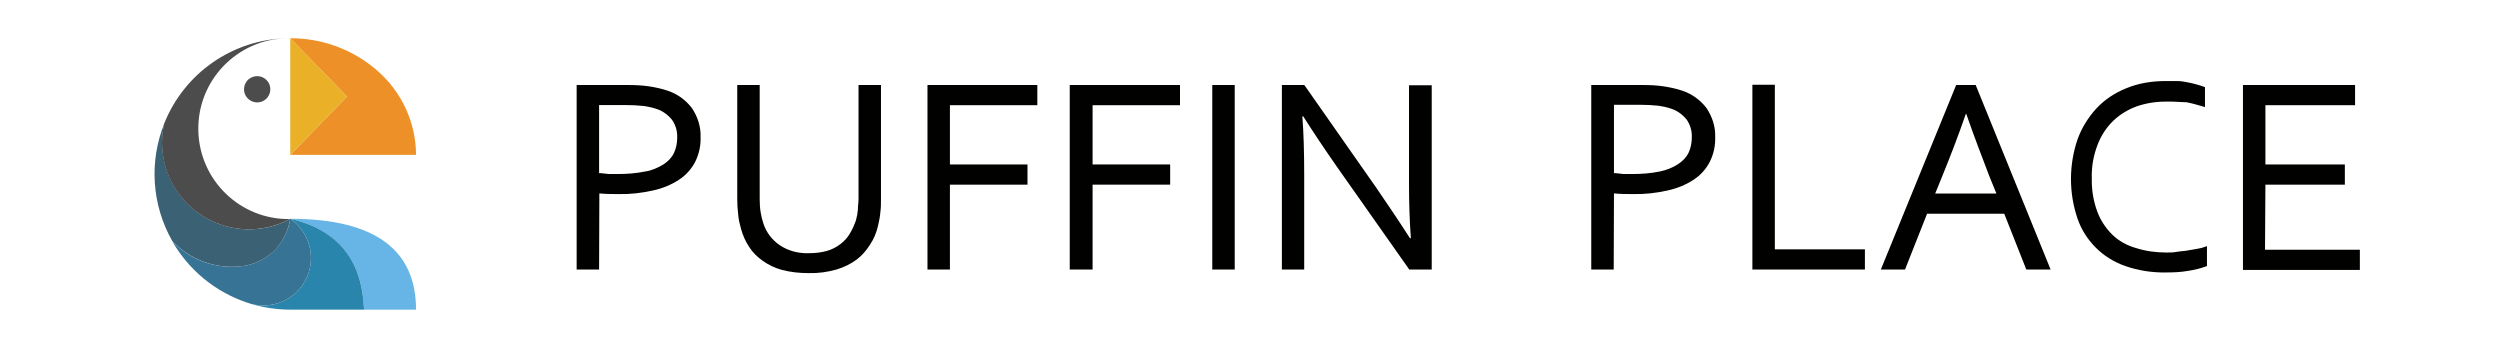 <?xml version="1.0" encoding="utf-8"?>
<!-- Generator: Adobe Illustrator 24.0.1, SVG Export Plug-In . SVG Version: 6.00 Build 0)  -->
<svg version="1.1" id="Layer_1" xmlns="http://www.w3.org/2000/svg" xmlns:xlink="http://www.w3.org/1999/xlink" x="0px" y="0px"
	 viewBox="0 0 1882 268" style="enable-background:new 0 0 1882 268;" xml:space="preserve">
<style type="text/css">
	.st0{fill:#FFFFFF;}
	.st1{fill:#ED9027;}
	.st2{fill:#67B5E6;}
	.st3{fill:#2A85AD;}
	.st4{fill:#EAB128;}
	.st5{fill:#377395;}
	.st6{fill:#3A6274;}
	.st7{fill:#4D4C4C;}
	.st8{fill:#010100;}
</style>
<title>Asset 1</title>
<g>
	<rect class="st0" width="1882" height="268"/>
	<g>
		<g>
			<path class="st1" d="M313.2,116.6h-94.7l42.7-43.9l-42.7-43.9l0,0c23.9-0.1,47.1,8.4,65.2,24.1
				C302.3,68.9,313.1,92.1,313.2,116.6z"/>
			<path class="st2" d="M313.2,233.1h-39.1c-1.1-16.4-3.7-56.5-55.6-68.4C282.6,164.7,313.2,188.3,313.2,233.1z"/>
			<path class="st3" d="M274.1,233.1h-55.6c-10,0-20.1-1.5-29.7-4.4c19,5.2,38.7-5.9,44-25c4-14.7-1.7-30.4-14.3-39
				C270.4,176.5,273,216.7,274.1,233.1z"/>
			<polygon class="st4" points="218.5,28.7 261.2,72.7 218.5,116.6 			"/>
			<path class="st5" d="M218.5,164.7c16.3,11.2,20.5,33.4,9.3,49.7c-8.6,12.6-24.3,18.3-39,14.3l-2.1-0.7c-0.2-0.1-0.4-0.1-0.7-0.2
				c-23.9-8-44.1-24.6-56.5-46.5c13.6,14.6,33.3,21.6,53,19l0.9-0.1c9.5-1.4,18.3-6.2,24.7-13.4
				C213.6,180.6,217.3,172.9,218.5,164.7z"/>
			<path class="st6" d="M218.5,164.7c-1.3,8.2-4.9,15.9-10.3,22.1c-6.4,7.2-15.2,11.9-24.7,13.4l-0.9,0.1c-19.7,2.6-39.5-4.5-53-19
				c-15.3-27-17.5-59.5-5.9-88.4c-7.9,35.2,14.2,70.2,49.4,78.1C188.5,174.5,204.7,172.3,218.5,164.7z"/>
			<path class="st7" d="M199.7,59.4c4.3,3.3,5.1,9.5,1.7,13.9c-3.3,4.3-9.5,5.1-13.9,1.7c-4.3-3.3-5.1-9.5-1.7-13.9c0,0,0,0,0-0.1
				C189.3,56.8,195.5,56.1,199.7,59.4z"/>
			<path class="st7" d="M218.5,164.7c-31.7,17.2-71.3,5.5-88.6-26.2c-7.6-13.9-9.8-30.1-6.3-45.5c15.2-38,51.5-63.3,92.5-64.2
				c-37.6,0.7-67.5,31.7-66.8,69.3c0.7,37.6,31.6,67.5,69.2,66.8V164.7z"/>
		</g>
		<path class="st8" d="M451,202.9h-16.9V64h38.6c5.3,0,10.6,0.2,15.9,1c4.6,0.7,9.2,1.7,13.5,3.1c7.5,2.4,14,7,18.8,13.3
			c4.3,6.5,6.8,14,6.5,21.9c0.2,6.5-1.2,12.8-4.1,18.6c-2.9,5.5-7,10.1-12.3,13.5c-6,3.9-12.5,6.5-19.5,8
			c-8.4,1.9-17.1,2.9-25.8,2.7c-4.6,0-9.4,0-14.5-0.5L451,202.9z M451,130.3c2.2,0,4.6,0.5,7.2,0.7h7c6.8,0,13.7-0.5,20.5-1.9
			c4.8-0.7,9.4-2.7,13.7-5.3c3.4-2.2,6.3-5.1,8-8.7c1.7-3.6,2.4-7.7,2.4-11.6c0.2-4.8-1.2-9.4-3.9-13.3c-2.9-3.6-6.8-6.5-11.1-8
			c-3.4-1.2-6.8-1.9-10.1-2.4c-4.6-0.5-8.9-0.7-13.5-0.7H451V130.3z"/>
		<path class="st8" d="M609,190.6c4.6,0,9.2-0.5,13.5-1.7c3.6-1,7.2-2.9,10.1-5.1s5.3-4.8,7.2-8s3.4-6.5,4.6-10.1
			c0.7-2.4,1.2-5.1,1.4-7.7c0-2.9,0.5-5.5,0.5-8V64h16.9v85.9c0,3.4,0,6.8-0.5,10.1c-0.2,3.4-1,6.5-1.7,9.9c-1.2,5.1-3.1,9.9-6,14.2
			c-2.7,4.3-6,8.2-10.1,11.3c-4.6,3.4-9.6,5.8-15.2,7.5c-6.8,1.9-13.7,2.9-21,2.7c-6.8,0-13.5-0.7-20-2.4c-5.3-1.4-10.4-3.9-14.7-7
			c-4.1-2.9-7.5-6.3-10.1-10.4c-2.7-4.1-4.6-8.4-6-13.3c-1-3.6-1.9-7.2-2.2-11.1c-0.5-3.9-0.7-7.7-0.7-11.6V64h16.9v86.1
			c0,3.1,0.2,6.5,0.7,9.6c0.5,3.1,1.2,6,2.2,8.9c2.2,6.5,6.5,12.1,12.1,15.9C593.3,188.9,601.3,190.9,609,190.6z"/>
		<path class="st8" d="M715.1,202.9h-16.9V64h82.7v15.2h-65.8v44.6h58.4V139h-58.4V202.9z"/>
		<path class="st8" d="M822.2,202.9h-16.9V64h83v15.2h-65.8v44.6h58.4V139h-58.4v63.9H822.2z"/>
		<path class="st8" d="M912.6,202.9V64h16.9v138.9H912.6z"/>
		<path class="st8" d="M1036.1,141.4c8.4,12.3,16.9,24.8,25.3,37.9h0.7c-1-13.5-1.4-27.3-1.4-41.2V64.2h17.1v138.7h-16.9l-54.5-77.4
			c-9.4-13.5-17.8-26-25.3-37.9h-0.7c1,12.5,1.4,27.5,1.4,44.4v70.9H965V64h16.9L1036.1,141.4z"/>
		<path class="st8" d="M1214.8,202.9h-16.9V64h38.6c5.3,0,10.6,0.2,15.9,1c4.6,0.7,9.2,1.7,13.5,3.1c7.5,2.4,14,7,18.8,13.3
			c4.3,6.5,6.8,14,6.5,21.9c0.2,6.5-1.2,12.8-4.1,18.6c-2.9,5.5-7,10.1-12.3,13.5c-6,3.9-12.5,6.5-19.5,8
			c-8.4,1.9-17.1,2.9-25.8,2.7c-4.6,0-9.4,0-14.5-0.5L1214.8,202.9z M1214.8,130.3c2.4,0,4.8,0.5,7.2,0.7h7c6.8,0,13.7-0.5,20.5-1.9
			c4.8-1,9.4-2.7,13.7-5.5c3.4-2.2,6.3-5.1,8-8.7s2.4-7.7,2.4-11.6c0.2-4.8-1.2-9.4-3.9-13.3c-2.9-3.6-6.8-6.5-11.1-8
			c-3.4-1.2-6.8-1.9-10.1-2.4c-4.6-0.5-8.9-0.7-13.5-0.7h-20v51.4H1214.8z"/>
		<path class="st8" d="M1336.1,64v123.7h67.8v15.2h-84.7V63.8h16.9V64z"/>
		<path class="st8" d="M1415.9,202.9L1472.6,64h14.7l56.4,138.9h-18.3l-16.6-42h-58.1l-16.6,42H1415.9z M1479.9,85.7
			c-6,17.4-12.1,33-17.8,47l-5.3,13h46.1l-5.3-13c-5.5-14.5-11.6-30.1-17.4-47H1479.9z"/>
		<path class="st8" d="M1630.1,76.5c-7.5,0-14.7,1.2-21.7,3.6c-6.5,2.4-12.5,6-17.6,10.9c-5.3,5.1-9.2,11.3-11.8,18.1
			c-3.1,8.2-4.6,16.6-4.3,25.3c-0.2,8.4,1.2,16.9,4.1,24.8c2.4,6.5,6.3,12.5,11.3,17.4s11.1,8.2,17.8,10.1
			c7.5,2.4,15.2,3.4,23.2,3.4c2.4,0,4.8,0,7.5-0.5c2.7-0.5,5.3-0.5,8-1c2.9-0.5,5.3-1,8-1.4c2.9-0.5,4.8-1.2,6.8-1.9v15
			c-4.6,1.7-9.4,2.9-14.2,3.6c-5.5,1-11.1,1.2-16.6,1.2c-10.4,0.2-20.7-1.4-30.6-4.8c-8.4-2.9-16.2-7.7-22.4-14
			c-6.3-6.3-10.9-13.7-13.7-21.9c-6.5-19.3-6.5-40,0-59.3c3.1-8.7,8-16.6,14.2-23.4c6.3-6.8,14-11.8,22.4-15.2
			c9.4-3.9,19.5-5.5,29.7-5.5c2.9,0,5.8,0,8.7,0s5.5,0.5,8,1c2.4,0.5,5.1,1,7.2,1.7c1.9,0.5,3.9,1.2,5.8,1.9v15
			c-4.6-1.4-9.2-2.7-13.7-3.6C1640.2,76.8,1635.2,76.3,1630.1,76.5z"/>
		<path class="st8" d="M1705.1,188h71.4v15.2h-88V64h84.4v15.2h-67.5v44.6h59.8V139h-59.8L1705.1,188z"/>
	</g>
</g>
</svg>
